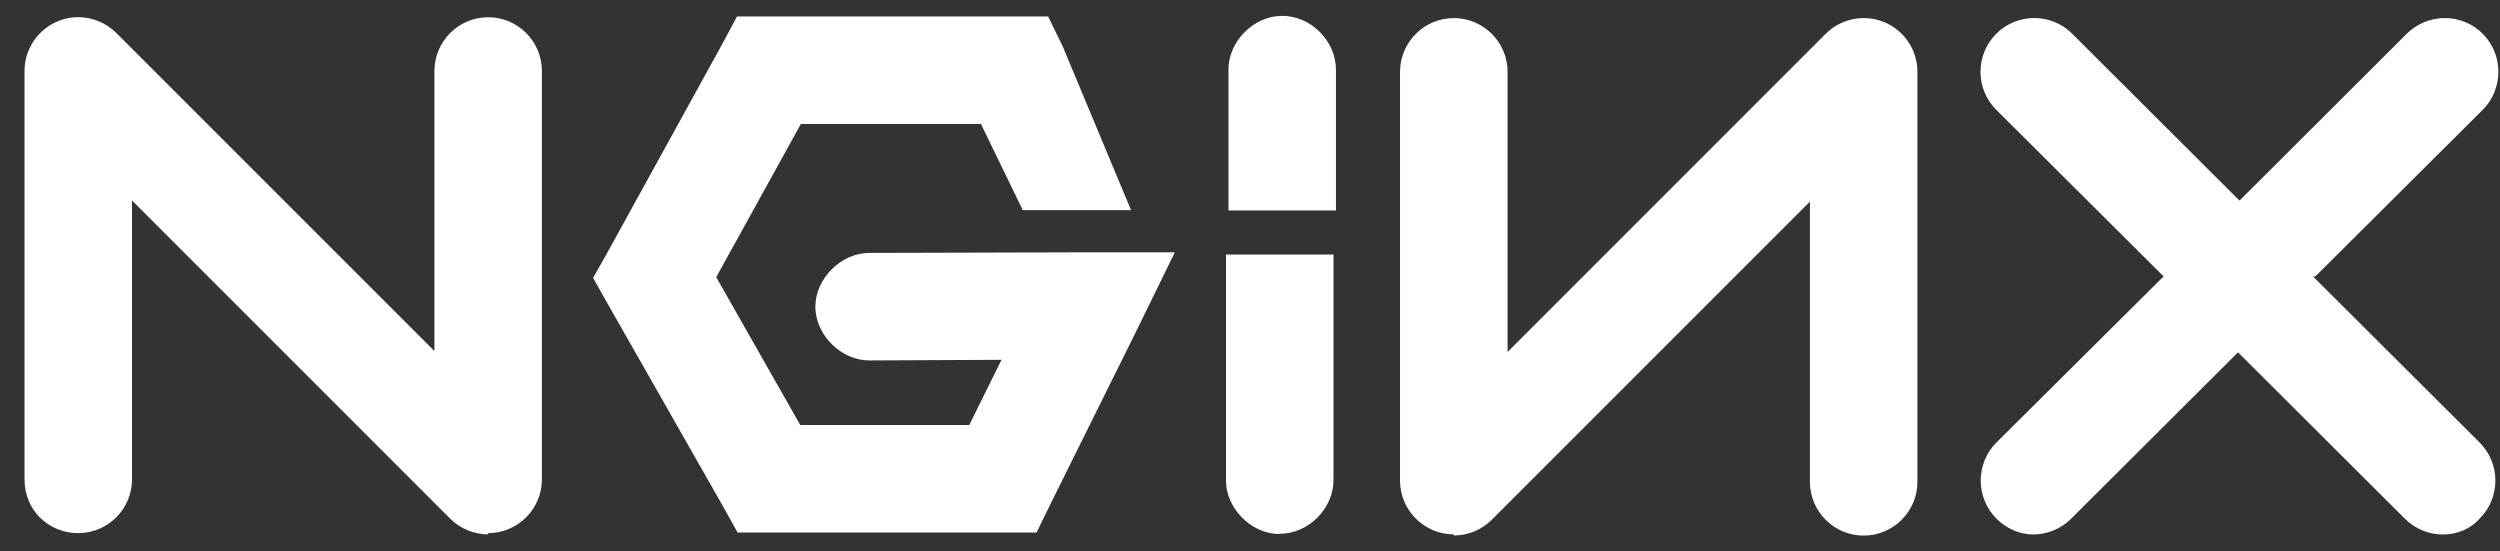 <svg width="68" height="15" viewBox="0 0 68 15" fill="none" xmlns="http://www.w3.org/2000/svg">
<rect x="0" y="0" width="68" height="15" fill="#333333" stroke="none"/>
<path d="M13.281 14.535C12.9 14.535 12.528 14.388 12.244 14.107L3.591 5.454V13.039C3.591 13.842 2.936 14.501 2.129 14.501C1.323 14.501 0.667 13.882 0.667 13.039V1.931C0.667 1.339 1.025 0.806 1.57 0.579C2.116 0.351 2.741 0.479 3.163 0.897L11.816 9.549V1.931C11.816 1.128 12.472 0.469 13.278 0.469C14.084 0.469 14.74 1.124 14.74 1.931V13.039C14.74 13.842 14.084 14.501 13.278 14.501M20.047 0.448L19.645 1.198L16.534 6.846L16.132 7.559L16.534 8.271L19.645 13.735L20.063 14.485H28.194L28.596 13.662L30.918 8.984L31.955 6.863H29.599L23.66 6.879C22.891 6.869 22.178 7.569 22.178 8.342C22.178 9.114 22.887 9.814 23.66 9.804L27.241 9.787L26.364 11.56H21.767L19.481 7.539L21.783 3.373H26.682L27.819 5.715H30.764L28.91 1.272L28.509 0.448H20.047ZM34.852 0.432C34.083 0.442 33.4 1.148 33.414 1.911V5.725H36.338V1.911C36.348 1.134 35.669 0.422 34.859 0.432M39.544 14.535C38.74 14.535 38.081 13.879 38.081 13.073V1.954C38.081 1.151 38.737 0.492 39.544 0.492C40.35 0.492 41.006 1.148 41.006 1.954V9.573L49.658 0.92C50.077 0.502 50.706 0.378 51.251 0.602C51.796 0.827 52.154 1.362 52.154 1.954V13.106C52.154 13.909 51.499 14.568 50.692 14.568C49.886 14.568 49.23 13.912 49.23 13.106V5.484L40.577 14.137C40.303 14.411 39.932 14.565 39.54 14.565M62.978 7.518L67.529 2.988C68.098 2.419 68.098 1.492 67.532 0.92C66.967 0.348 66.037 0.351 65.465 0.917L60.914 5.457L56.364 0.917C55.795 0.348 54.865 0.348 54.296 0.92C53.727 1.492 53.727 2.419 54.299 2.988L58.85 7.518L54.303 12.036C53.734 12.604 53.734 13.531 54.299 14.103C54.574 14.381 54.945 14.538 55.303 14.538C55.661 14.538 56.049 14.398 56.333 14.11L60.874 9.583L65.414 14.11C65.689 14.384 66.06 14.538 66.445 14.538C66.83 14.538 67.194 14.394 67.449 14.103C68.017 13.534 68.017 12.608 67.445 12.036L62.912 7.518M34.786 14.525C34.016 14.515 33.333 13.809 33.347 13.046V6.923H36.271V13.039C36.281 13.816 35.602 14.528 34.792 14.518" fill="white"/>
</svg>
